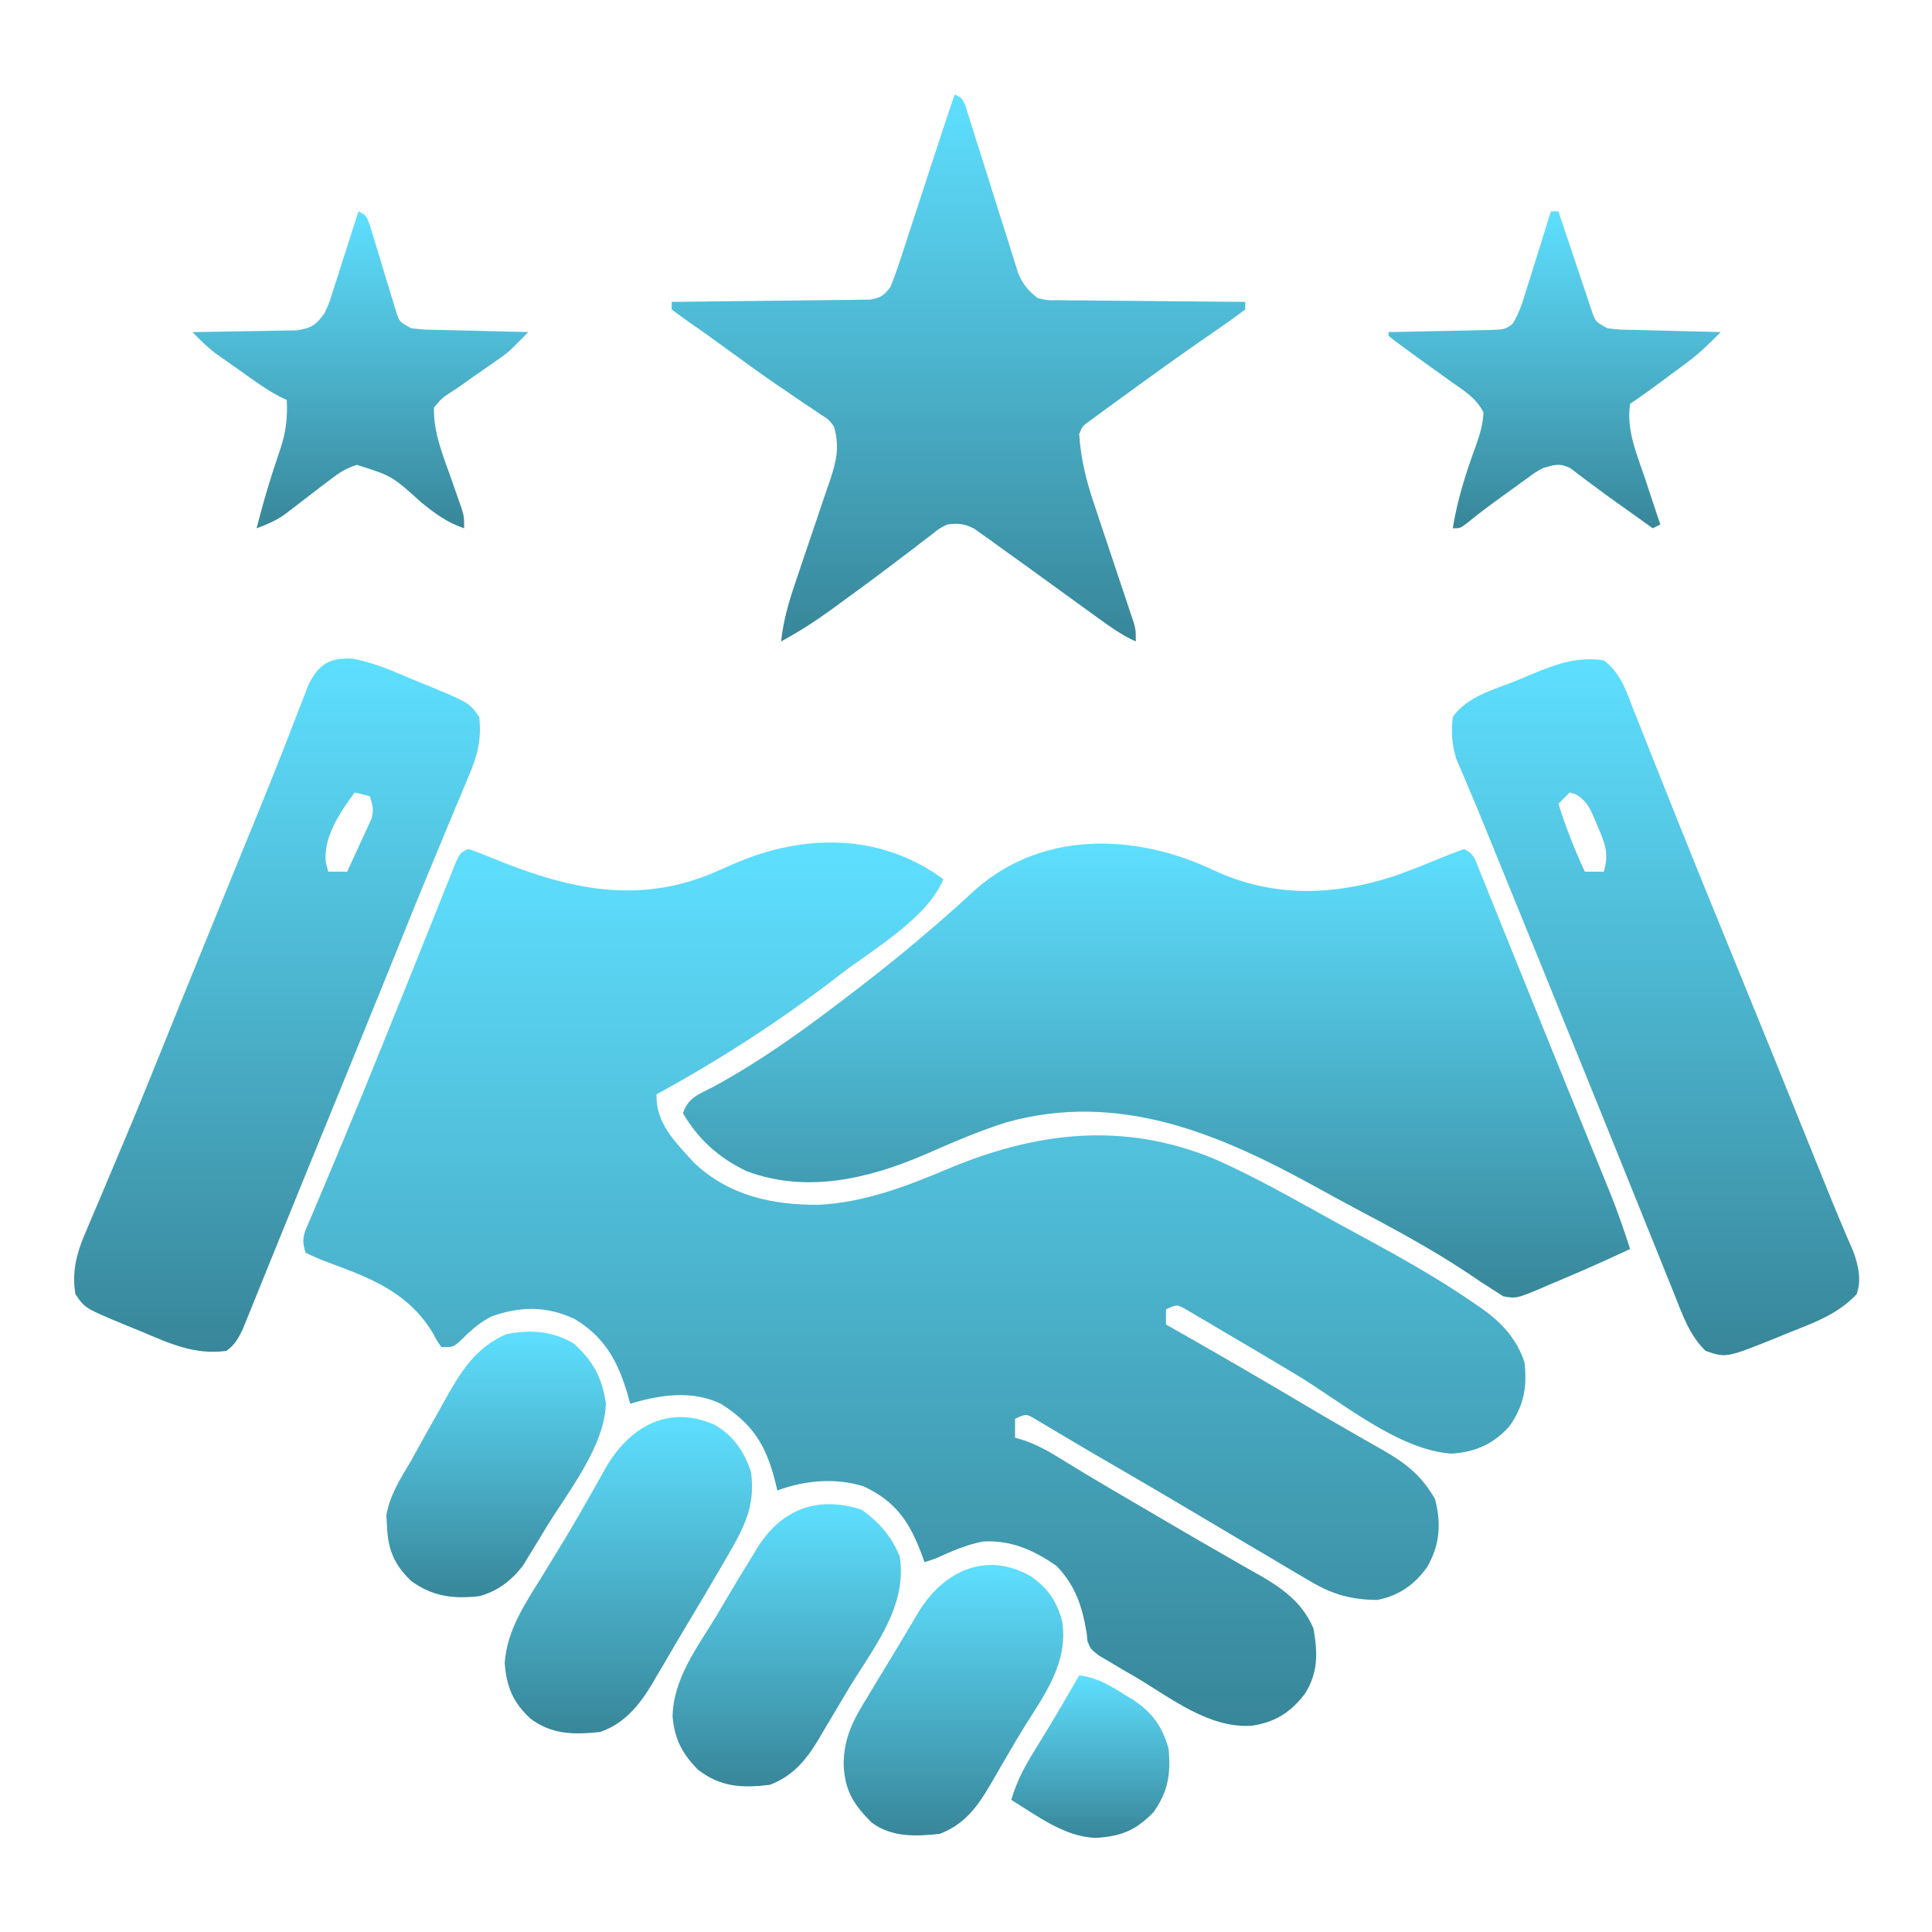 <svg width="512" height="512" viewBox="0 0 512 512" fill="none" xmlns="http://www.w3.org/2000/svg">
<path d="M250 233C245.804 243.235 231.617 251.447 223 258C222.294 258.542 221.587 259.084 220.859 259.642C205.993 271.002 190.424 281.037 174 290C173.699 297.653 178.956 302.629 183.891 308.094C193.005 316.825 204.753 319.393 216.989 319.278C228.947 318.685 240.188 314.424 251.093 309.8C274.45 300.008 297.338 297.155 321.484 306.981C332.743 311.892 343.453 318.101 354.208 324.017C357.056 325.579 359.914 327.121 362.77 328.668C372.342 333.892 381.78 339.225 390.75 345.438C391.424 345.898 392.097 346.357 392.79 346.831C397.99 350.568 401.933 354.797 404 361C404.785 367.518 403.813 372.61 400 378C395.73 382.726 391.038 384.786 384.731 385.231C370.613 384.359 355.313 371.351 343.394 364.223C337.352 360.61 331.304 357.006 325.227 353.451C323.526 352.453 321.832 351.443 320.138 350.434C319.113 349.836 318.088 349.238 317.032 348.621C316.13 348.09 315.228 347.558 314.299 347.01C311.915 345.656 311.915 345.656 309 347C309 348.32 309 349.64 309 351C309.521 351.296 310.042 351.591 310.579 351.896C322.587 358.713 334.533 365.626 346.399 372.688C350.28 374.994 354.183 377.259 358.102 379.5C359.1 380.076 360.098 380.652 361.126 381.245C363.031 382.343 364.941 383.433 366.858 384.512C372.848 387.984 376.85 391.211 380.313 397.313C381.971 403.796 381.582 409.35 378.266 415.211C374.942 419.91 370.701 422.904 365 424C358.059 423.954 352.951 422.51 347.063 418.938C346.315 418.504 345.567 418.07 344.796 417.622C342.186 416.1 339.593 414.551 337 413C334.893 411.756 332.785 410.512 330.676 409.27C326.085 406.559 321.499 403.838 316.918 401.11C307.507 395.507 298.045 389.994 288.571 384.5C286.205 383.12 283.851 381.722 281.5 380.317C280.516 379.735 280.516 379.735 279.511 379.141C277.841 378.153 276.176 377.157 274.512 376.16C271.959 374.633 271.959 374.633 269 376C269 377.65 269 379.3 269 381C269.865 381.257 270.73 381.513 271.621 381.778C275.12 383.044 277.904 384.601 281.063 386.563C282.385 387.373 283.708 388.182 285.032 388.989C285.796 389.455 286.56 389.921 287.348 390.401C292.262 393.364 297.22 396.25 302.174 399.145C304.067 400.253 305.959 401.363 307.85 402.475C313.734 405.93 319.626 409.366 325.555 412.742C326.554 413.317 327.553 413.892 328.582 414.484C330.423 415.542 332.27 416.59 334.124 417.626C340.215 421.148 345.291 424.953 348.094 431.59C349.217 438.08 349.378 443.242 345.77 448.946C341.95 453.841 337.948 456.408 331.684 457.348C320.311 458.042 310.328 450.012 300.938 444.438C299.799 443.778 298.66 443.119 297.487 442.44C296.407 441.798 295.328 441.157 294.215 440.496C293.237 439.921 292.258 439.345 291.25 438.752C289 437 289 437 288.195 434.909C288.131 434.279 288.066 433.649 288 433C286.883 425.958 285.073 420.23 280 415C274.006 410.802 267.858 408.061 260.457 408.528C256.032 409.379 252.079 411.137 248 413C247.01 413.33 246.02 413.66 245 414C244.77 413.348 244.539 412.696 244.301 412.024C241.086 403.409 237.401 397.868 228.887 393.91C221.406 391.552 213.285 392.29 206 395C205.83 394.276 205.66 393.551 205.485 392.805C203.041 383.055 199.558 377.382 191 372C183.311 368.323 174.892 369.662 167 372C166.793 371.227 166.585 370.453 166.371 369.657C163.766 360.847 160.336 354.401 152.313 349.563C144.919 346.075 137.911 346.134 130.242 348.867C126.889 350.562 124.377 352.94 121.727 355.574C120 357 120 357 117 357C115.895 355.496 115.895 355.496 114.813 353.438C109.532 344.506 101.593 340.139 92.195 336.532C91.517 336.269 90.838 336.006 90.139 335.735C88.769 335.209 87.395 334.695 86.016 334.193C84.31 333.546 82.65 332.78 81 332C79.649 327.947 80.785 326.478 82.438 322.571C82.709 321.921 82.98 321.272 83.259 320.603C83.852 319.187 84.449 317.773 85.049 316.361C86.347 313.31 87.624 310.25 88.902 307.191C89.575 305.58 90.25 303.969 90.926 302.358C94.225 294.493 97.435 286.593 100.629 278.685C101.562 276.377 102.497 274.07 103.433 271.763C106.248 264.82 109.055 257.873 111.834 250.916C113.038 247.906 114.246 244.899 115.454 241.892C116.023 240.473 116.589 239.054 117.152 237.633C117.925 235.685 118.706 233.741 119.488 231.797C120.146 230.147 120.146 230.147 120.818 228.464C122 226 122 226 124 225C125.949 225.573 125.949 225.573 128.332 226.547C129.644 227.071 129.644 227.071 130.982 227.606C131.916 227.983 132.85 228.361 133.813 228.75C152.654 236.108 170.304 239.39 189.547 231.09C191.178 230.374 192.808 229.657 194.438 228.938C212.852 220.896 233.288 220.686 250 233Z" fill="url(#paint0_linear_346_19)"/>
<path d="M321.5 230.562C337.353 237.996 353.681 237.432 370 232C374.115 230.489 378.193 228.891 382.237 227.199C384.137 226.414 386.067 225.7 388 225C390.697 226.348 390.856 227.627 391.977 230.404C392.363 231.351 392.749 232.298 393.147 233.274C393.564 234.316 393.981 235.359 394.41 236.434C394.85 237.518 395.29 238.602 395.743 239.72C397.189 243.29 398.626 246.863 400.062 250.437C401.055 252.892 402.047 255.347 403.04 257.801C404.806 262.167 406.57 266.534 408.33 270.902C411.249 278.147 414.186 285.384 417.133 292.617C418.287 295.455 419.442 298.292 420.596 301.13C421.318 302.904 422.04 304.677 422.763 306.45C423.765 308.91 424.764 311.371 425.762 313.832C426.048 314.533 426.335 315.234 426.63 315.956C428.631 320.906 430.361 325.92 432 331C428.357 332.722 424.691 334.383 421 336C419.81 336.522 419.81 336.522 418.597 337.054C415.948 338.203 413.288 339.323 410.625 340.438C409.323 341.005 409.323 341.005 407.995 341.584C401.785 344.141 401.785 344.141 398.355 343.523C397.578 343.021 396.801 342.518 396 342C394.335 340.938 394.335 340.938 392.637 339.855C391.32 338.967 390.003 338.078 388.688 337.188C378.862 330.692 368.553 325.203 358.157 319.688C354.965 317.981 351.791 316.244 348.621 314.496C322.935 300.349 296.524 289.182 266.855 297.391C259.37 299.723 252.143 302.886 244.967 306.027C229.971 312.473 213.523 316.298 197.758 310.328C190.533 306.849 185.005 301.941 181 295C182.402 290.794 185.339 289.944 189.062 288C202.193 280.881 214.183 272.107 226 263C226.807 262.382 226.807 262.382 227.63 261.752C234.551 256.445 241.291 250.97 247.875 245.25C248.832 244.419 248.832 244.419 249.809 243.571C252.344 241.36 254.853 239.139 257.301 236.832C275.199 220.045 300.474 220.608 321.5 230.562Z" fill="url(#paint1_linear_346_19)"/>
<path d="M93.271 174.533C99.083 175.527 104.411 177.959 109.812 180.25C111.633 180.987 111.633 180.987 113.49 181.738C124.384 186.26 124.384 186.26 127 190C127.653 195.844 126.568 200.189 124.246 205.574C123.954 206.282 123.662 206.991 123.362 207.72C122.4 210.048 121.418 212.368 120.437 214.687C119.749 216.345 119.061 218.004 118.375 219.663C116.954 223.098 115.527 226.53 114.094 229.96C111.246 236.796 108.477 243.664 105.708 250.532C104.172 254.337 102.629 258.139 101.086 261.941C100.765 262.731 100.445 263.521 100.115 264.334C93.633 280.296 87.121 296.245 80.597 312.19C78.301 317.806 76.014 323.426 73.74 329.051C72.443 332.256 71.14 335.458 69.837 338.66C69.243 340.122 68.653 341.584 68.065 343.047C67.267 345.032 66.461 347.012 65.652 348.992C65.209 350.089 64.765 351.186 64.308 352.316C63.081 354.834 62.242 356.351 60 358C51.545 359.14 44.878 356.012 37.187 352.75C35.974 352.259 34.76 351.768 33.51 351.262C22.52 346.7 22.52 346.7 20 343C18.905 336.769 20.491 331.547 22.973 325.891C23.286 325.139 23.6 324.388 23.924 323.615C24.956 321.153 26.009 318.702 27.062 316.25C27.8 314.498 28.536 312.746 29.271 310.992C30.78 307.392 32.296 303.794 33.816 300.198C36.696 293.366 39.476 286.494 42.246 279.617C43.76 275.862 45.28 272.109 46.801 268.355C47.122 267.563 47.443 266.77 47.773 265.953C50.666 258.815 53.572 251.683 56.48 244.551C56.961 243.373 57.441 242.195 57.936 240.981C60.309 235.16 62.684 229.338 65.061 223.517C65.505 222.428 65.949 221.339 66.407 220.217C67.289 218.054 68.172 215.892 69.057 213.73C71.334 208.15 73.57 202.558 75.751 196.939C76.199 195.794 76.647 194.649 77.108 193.469C77.96 191.284 78.803 189.096 79.637 186.905C80.02 185.925 80.403 184.946 80.797 183.936C81.127 183.077 81.457 182.218 81.797 181.332C84.509 176.073 87.258 174.252 93.271 174.533ZM94 210C90.132 215.249 85.45 222.085 86.394 228.809C86.594 229.532 86.794 230.255 87 231C88.65 231 90.3 231 92 231C93.202 228.422 94.386 225.839 95.562 223.25C95.904 222.52 96.247 221.791 96.599 221.039C96.918 220.33 97.237 219.621 97.566 218.891C97.865 218.241 98.163 217.592 98.471 216.923C99.108 214.605 98.755 213.251 98 211C96.68 210.67 95.36 210.34 94 210Z" fill="url(#paint2_linear_346_19)"/>
<path d="M425.001 175C429.448 178.279 430.908 182.974 432.844 187.949C433.386 189.304 433.386 189.304 433.939 190.687C435.136 193.684 436.318 196.686 437.501 199.687C438.344 201.806 439.19 203.925 440.036 206.043C441.357 209.35 442.677 212.657 443.994 215.965C448.186 226.494 452.465 236.986 456.761 247.472C464.841 267.2 472.851 286.955 480.823 306.726C481.386 308.122 481.386 308.122 481.961 309.546C482.68 311.331 483.4 313.115 484.118 314.901C486.383 320.514 488.713 326.092 491.141 331.638C492.478 335.312 493.398 339.266 492.001 343C486.944 348.387 480.454 350.64 473.688 353.312C472.598 353.767 471.508 354.221 470.385 354.689C457.453 359.861 457.453 359.861 452.001 358C447.728 353.864 445.917 348.512 443.762 343.094C443.365 342.115 442.968 341.135 442.559 340.127C441.261 336.921 439.974 333.71 438.688 330.5C437.781 328.254 436.873 326.009 435.965 323.764C434.143 319.259 432.326 314.752 430.513 310.244C428.391 304.967 426.261 299.695 424.122 294.426C423.828 293.701 423.534 292.977 423.231 292.231C422.65 290.8 422.069 289.368 421.488 287.937C420.619 285.797 419.753 283.657 418.886 281.517C415.068 272.086 411.235 262.661 407.395 253.238C406.659 251.432 406.659 251.432 405.908 249.59C403.01 242.48 400.111 235.372 397.211 228.263C396.328 226.097 395.448 223.931 394.569 221.763C392.751 217.277 390.926 212.798 389.017 208.35C388.729 207.669 388.442 206.988 388.146 206.286C387.422 204.574 386.685 202.867 385.946 201.162C384.723 197.072 384.561 194.268 385.001 190C388.875 184.46 396.154 182.692 402.188 180.25C403.382 179.743 404.577 179.237 405.807 178.715C412.434 176.008 417.826 173.933 425.001 175ZM416.001 210C415.011 210.99 414.021 211.98 413.001 213C414.937 219.205 417.257 225.108 420.001 231C421.651 231 423.301 231 425.001 231C426.526 226.316 425.242 223.115 423.313 218.812C423.056 218.184 422.799 217.556 422.534 216.908C421.302 214.079 420.42 212.271 417.794 210.574C417.202 210.385 416.61 210.195 416.001 210Z" fill="url(#paint3_linear_346_19)"/>
<path d="M253 25C255 26 255 26 255.821 27.954C256.089 28.81 256.356 29.666 256.632 30.548C257.093 32 257.093 32 257.563 33.481C258.054 35.063 258.054 35.063 258.555 36.676C259.259 38.887 259.963 41.099 260.668 43.31C261.774 46.812 262.875 50.314 263.972 53.818C265.031 57.191 266.104 60.558 267.18 63.926C267.503 64.974 267.826 66.022 268.159 67.102C268.629 68.568 268.629 68.568 269.109 70.064C269.378 70.922 269.648 71.781 269.925 72.665C271.236 75.512 272.521 77.078 275 79C277.612 79.612 277.612 79.612 280.503 79.546C281.604 79.566 282.705 79.585 283.839 79.606C285.612 79.608 285.612 79.608 287.422 79.609C288.637 79.626 289.852 79.642 291.104 79.659C294.986 79.708 298.868 79.729 302.75 79.75C305.382 79.778 308.013 79.808 310.645 79.84C317.096 79.914 323.548 79.965 330 80C330 80.66 330 81.32 330 82C327.577 83.855 325.144 85.595 322.625 87.312C321.066 88.394 319.507 89.476 317.949 90.559C317.136 91.122 316.323 91.685 315.486 92.265C311.437 95.091 307.437 97.981 303.438 100.875C302.351 101.659 302.351 101.659 301.243 102.458C299.157 103.966 297.078 105.482 295 107C294.251 107.543 293.502 108.086 292.731 108.646C292.006 109.178 291.282 109.71 290.535 110.258C289.88 110.736 289.226 111.215 288.551 111.708C286.864 112.938 286.864 112.938 286 115C286.41 121.816 287.968 127.739 290.16 134.18C290.469 135.114 290.779 136.049 291.098 137.012C292.077 139.969 293.069 142.922 294.062 145.875C295.058 148.85 296.051 151.825 297.038 154.803C297.651 156.648 298.268 158.492 298.891 160.335C299.307 161.582 299.307 161.582 299.731 162.855C299.976 163.585 300.222 164.315 300.475 165.067C301 167 301 167 301 170C297.312 168.334 294.135 166.054 290.875 163.688C290.275 163.256 289.676 162.824 289.058 162.38C285.497 159.815 281.947 157.236 278.395 154.66C277.613 154.094 276.831 153.528 276.026 152.945C274.51 151.846 272.995 150.746 271.482 149.643C269.33 148.083 267.167 146.54 265 145C264.218 144.431 263.437 143.862 262.631 143.275C261.852 142.726 261.073 142.176 260.27 141.609C259.571 141.109 258.872 140.608 258.152 140.093C255.505 138.749 253.935 138.615 251 139C248.909 140.042 248.909 140.042 246.988 141.605C246.239 142.171 245.49 142.736 244.718 143.319C243.924 143.936 243.13 144.552 242.312 145.188C240.617 146.471 238.92 147.753 237.223 149.035C236.359 149.693 235.496 150.35 234.606 151.028C230.527 154.115 226.393 157.125 222.25 160.125C221.162 160.922 221.162 160.922 220.052 161.735C215.835 164.795 211.572 167.499 207 170C207.618 164.062 209.254 158.788 211.195 153.156C211.835 151.251 212.474 149.347 213.113 147.441C214.119 144.464 215.129 141.488 216.149 138.515C217.136 135.629 218.104 132.737 219.07 129.844C219.379 128.961 219.687 128.079 220.004 127.17C221.681 122.102 222.543 118.299 221 113C219.594 111.137 219.594 111.137 217.598 109.93C216.881 109.432 216.164 108.935 215.425 108.422C214.645 107.911 213.866 107.401 213.062 106.875C211.421 105.748 209.781 104.62 208.141 103.492C206.869 102.633 206.869 102.633 205.572 101.757C201.424 98.923 197.373 95.958 193.312 93C191.872 91.957 190.43 90.916 188.988 89.875C188.324 89.393 187.66 88.911 186.975 88.414C185.637 87.456 184.287 86.513 182.927 85.586C181.252 84.437 179.621 83.224 178 82C178 81.34 178 80.68 178 80C178.682 79.994 179.365 79.988 180.068 79.982C187.157 79.918 194.245 79.834 201.334 79.737C203.981 79.704 206.628 79.676 209.275 79.654C213.076 79.62 216.876 79.568 220.676 79.512C222.457 79.502 222.457 79.502 224.274 79.492C225.375 79.473 226.476 79.453 227.611 79.432C228.581 79.421 229.551 79.41 230.551 79.399C233.436 78.929 234.28 78.323 236 76C237.019 73.454 237.911 70.966 238.742 68.359C238.992 67.6 239.243 66.841 239.501 66.059C240.301 63.625 241.088 61.188 241.875 58.75C242.396 57.156 242.918 55.562 243.441 53.969C244.469 50.835 245.491 47.7 246.511 44.565C248.637 38.031 250.817 31.515 253 25Z" fill="url(#paint4_linear_346_19)"/>
<path d="M189.312 377.563C194.309 380.395 197.208 384.624 199 390C200.302 398.689 197.287 404.661 193 412C192.544 412.79 192.087 413.58 191.617 414.394C188.352 420.03 185.025 425.626 181.669 431.208C180.08 433.866 178.516 436.536 176.957 439.211C176.014 440.808 175.07 442.404 174.125 444C173.71 444.723 173.294 445.446 172.866 446.19C169.482 451.842 165.409 456.864 159 459C152.061 459.72 146.378 459.721 140.621 455.496C135.885 451.126 134.227 446.948 133.75 440.75C134.342 431.864 139.32 424.775 143.875 417.375C145.228 415.16 146.579 412.944 147.93 410.727C148.61 409.611 149.29 408.495 149.991 407.345C151.918 404.137 153.786 400.903 155.633 397.649C156.201 396.655 156.77 395.66 157.356 394.636C158.424 392.762 159.48 390.882 160.523 388.994C166.68 378.273 177.053 372.109 189.312 377.563Z" fill="url(#paint5_linear_346_19)"/>
<path d="M228.313 400.063C233.031 403.464 236.185 407.051 238.438 412.438C240.508 425.548 231.827 436.191 225.302 446.854C223.899 449.167 222.523 451.495 221.148 453.824C220.183 455.446 219.216 457.067 218.25 458.688C217.803 459.454 217.355 460.22 216.894 461.01C213.64 466.425 210.092 470.703 204 473C196.62 473.895 190.93 473.599 185 469C180.819 464.82 178.825 460.959 178.25 455.063C178.311 444.938 184.921 436.378 190 428C190.844 426.567 191.685 425.132 192.523 423.696C194.633 420.099 196.805 416.546 199 413C199.554 412.082 200.109 411.165 200.68 410.219C207.067 400.026 216.508 396.276 228.313 400.063Z" fill="url(#paint6_linear_346_19)"/>
<path d="M273.211 417.75C277.779 420.941 280.116 424.429 281.5 429.75C283.128 440.596 276.897 448.98 271.381 457.759C269.852 460.24 268.382 462.75 266.918 465.269C266.393 466.167 265.867 467.065 265.326 467.99C264.294 469.756 263.269 471.525 262.25 473.298C258.88 479.01 255.428 483.592 249 486C242.615 486.684 236.333 486.936 231 483C226.138 478.137 223.867 474.528 223.57 467.515C223.641 460.373 226.166 455.709 229.875 449.75C230.464 448.761 231.053 447.773 231.66 446.754C232.854 444.762 234.059 442.777 235.277 440.8C236.84 438.26 238.366 435.702 239.879 433.133C240.73 431.712 241.582 430.293 242.438 428.875C242.813 428.243 243.189 427.611 243.576 426.96C250.319 416.123 261.553 411.062 273.211 417.75Z" fill="url(#paint7_linear_346_19)"/>
<path d="M152 356C157.149 360.603 159.588 365.118 160.562 371.937C160.267 383.096 150.827 394.976 145.08 404.25C144.056 405.909 143.051 407.579 142.047 409.25C141.454 410.219 140.861 411.189 140.25 412.187C139.484 413.446 139.484 413.446 138.703 414.73C135.655 418.792 131.914 421.689 127 423C120.158 423.781 114.65 423.105 109 419C104.46 414.675 102.832 410.713 102.562 404.5C102.502 403.541 102.441 402.582 102.379 401.594C103.333 396.07 106.196 391.799 109 387C110.21 384.818 111.417 382.634 112.621 380.449C113.892 378.194 115.164 375.94 116.438 373.687C117.067 372.547 117.697 371.407 118.346 370.232C122.485 362.944 126.157 357.22 134 353.625C140.498 352.271 146.224 352.661 152 356Z" fill="url(#paint8_linear_346_19)"/>
<path d="M95 56C97 57 97 57 98.006 59.652C98.353 60.807 98.701 61.962 99.059 63.152C99.445 64.403 99.831 65.654 100.229 66.943C100.835 68.942 101.438 70.941 102.038 72.941C102.619 74.868 103.214 76.792 103.809 78.715C104.157 79.871 104.506 81.027 104.865 82.219C105.81 85.279 105.81 85.279 109 87C112.298 87.37 112.298 87.37 116.074 87.414C116.758 87.433 117.442 87.453 118.146 87.473C120.327 87.532 122.507 87.579 124.688 87.625C126.167 87.663 127.647 87.702 129.127 87.742C132.751 87.838 136.375 87.922 140 88C134.768 93.351 134.768 93.351 131.66 95.5C131.072 95.912 130.483 96.325 129.877 96.75C129.278 97.162 128.679 97.575 128.062 98C126.274 99.24 124.493 100.485 122.731 101.762C121.573 102.59 120.391 103.385 119.187 104.145C117.226 105.409 117.226 105.409 115 108C114.823 114.582 117.389 120.662 119.562 126.812C120.214 128.672 120.861 130.532 121.504 132.395C121.791 133.208 122.078 134.021 122.373 134.859C123 137 123 137 123 140C118.57 138.529 115.278 136.078 111.688 133.188C103.863 126.114 103.863 126.114 94.561 123.194C91.703 124.094 89.9 125.265 87.531 127.09C86.713 127.709 85.894 128.329 85.051 128.967C84.209 129.617 83.367 130.267 82.5 130.938C80.827 132.223 79.15 133.503 77.469 134.777C76.362 135.632 76.362 135.632 75.232 136.504C72.9 138.067 70.635 139.052 68 140C69.317 134.945 70.681 129.917 72.312 124.953C72.539 124.258 72.766 123.562 72.999 122.846C73.449 121.477 73.907 120.111 74.374 118.748C75.805 114.37 76.22 110.593 76 106C75.422 105.725 74.844 105.451 74.248 105.167C70.426 103.183 67.01 100.61 63.5 98.125C62.741 97.595 61.981 97.065 61.199 96.519C60.095 95.74 60.095 95.74 58.969 94.945C58.303 94.476 57.637 94.007 56.951 93.524C54.787 91.834 52.905 89.974 51 88C51.918 87.991 52.836 87.981 53.782 87.972C57.197 87.928 60.611 87.866 64.025 87.793C65.501 87.764 66.977 87.743 68.454 87.729C70.579 87.707 72.703 87.661 74.828 87.609C76.106 87.588 77.384 87.567 78.7 87.546C82.612 86.899 83.702 86.186 86 83C87.353 80.036 87.353 80.036 88.359 76.703C88.752 75.498 89.146 74.293 89.551 73.051C89.947 71.796 90.342 70.542 90.75 69.25C91.164 67.967 91.58 66.684 91.996 65.402C93.008 62.272 94.009 59.138 95 56Z" fill="url(#paint9_linear_346_19)"/>
<path d="M411 56C411.66 56 412.32 56 413 56C413.287 56.868 413.574 57.736 413.87 58.63C414.941 61.85 416.021 65.066 417.108 68.28C417.576 69.672 418.04 71.065 418.501 72.459C419.164 74.463 419.841 76.462 420.52 78.461C421.124 80.268 421.124 80.268 421.741 82.111C422.803 85.26 422.803 85.26 426 87C429.2 87.37 429.2 87.37 432.855 87.414C433.517 87.433 434.179 87.453 434.86 87.473C436.969 87.532 439.078 87.579 441.188 87.625C442.619 87.663 444.051 87.702 445.482 87.742C448.988 87.838 452.494 87.922 456 88C453.167 90.899 450.373 93.627 447.117 96.043C446.425 96.559 445.733 97.076 445.02 97.607C444.312 98.129 443.604 98.65 442.875 99.188C442.16 99.721 441.444 100.254 440.707 100.803C437.839 102.934 434.974 105.017 432 107C430.92 113.952 433.808 120.425 436 126.938C436.382 128.098 436.763 129.259 437.156 130.455C438.095 133.307 439.043 136.155 440 139C439.01 139.495 439.01 139.495 438 140C436.51 138.933 435.019 137.865 433.529 136.798C432.254 135.887 430.977 134.978 429.699 134.071C426.776 131.996 423.877 129.907 421.02 127.742C420.167 127.105 419.315 126.469 418.438 125.812C417.694 125.241 416.95 124.67 416.184 124.082C413.31 122.658 412.052 123.149 409 124C406.914 125.122 406.914 125.122 404.969 126.582C404.24 127.102 403.512 127.622 402.762 128.158C402.015 128.704 401.269 129.25 400.5 129.812C399.38 130.614 399.38 130.614 398.238 131.432C395.117 133.677 392.066 135.945 389.094 138.387C387 140 387 140 385 140C386.219 132.444 388.414 125.496 391.055 118.334C392.14 115.272 392.968 112.582 393.148 109.328C391.248 105.475 387.898 103.486 384.438 101.062C383.04 100.053 381.643 99.044 380.246 98.035C379.552 97.54 378.859 97.046 378.144 96.536C375.908 94.934 373.685 93.318 371.473 91.684C370.806 91.193 370.14 90.703 369.453 90.197C368.974 89.802 368.494 89.407 368 89C368 88.67 368 88.34 368 88C368.923 87.985 369.847 87.971 370.798 87.956C374.226 87.895 377.653 87.821 381.08 87.737C382.563 87.704 384.046 87.676 385.529 87.654C387.662 87.62 389.793 87.568 391.926 87.512C393.85 87.472 393.85 87.472 395.814 87.432C398.897 87.237 398.897 87.237 400.801 85.869C402.494 83.23 403.328 80.574 404.262 77.582C404.856 75.702 404.856 75.702 405.463 73.783C405.871 72.46 406.279 71.136 406.688 69.812C407.107 68.477 407.526 67.142 407.947 65.807C408.973 62.54 409.99 59.271 411 56Z" fill="url(#paint10_linear_346_19)"/>
<path d="M286 444C290.686 444.551 294.164 446.628 298.063 449.125C298.674 449.491 299.286 449.857 299.916 450.234C305.157 453.566 307.959 457.315 309.68 463.406C310.294 469.991 309.631 474.708 305.688 480.25C300.956 485.092 297.223 486.602 290.535 487.055C282.165 486.874 274.912 481.205 268 477C269.397 472.164 271.544 468.119 274.188 463.875C274.993 462.559 275.798 461.243 276.602 459.926C277.003 459.272 277.404 458.618 277.817 457.944C280.619 453.34 283.299 448.664 286 444Z" fill="url(#paint11_linear_346_19)"/>
<defs>
<linearGradient id="paint0_linear_346_19" x1="242.327" y1="223.267" x2="242.327" y2="457.39" gradientUnits="userSpaceOnUse">
<stop stop-color="#5EDFFF"/>
<stop offset="1" stop-color="#388699"/>
</linearGradient>
<linearGradient id="paint1_linear_346_19" x1="306.5" y1="223.554" x2="306.5" y2="343.864" gradientUnits="userSpaceOnUse">
<stop stop-color="#5EDFFF"/>
<stop offset="1" stop-color="#388699"/>
</linearGradient>
<linearGradient id="paint2_linear_346_19" x1="73.417" y1="174.505" x2="73.417" y2="358.239" gradientUnits="userSpaceOnUse">
<stop stop-color="#5EDFFF"/>
<stop offset="1" stop-color="#388699"/>
</linearGradient>
<linearGradient id="paint3_linear_346_19" x1="438.738" y1="174.714" x2="438.738" y2="359.134" gradientUnits="userSpaceOnUse">
<stop stop-color="#5EDFFF"/>
<stop offset="1" stop-color="#388699"/>
</linearGradient>
<linearGradient id="paint4_linear_346_19" x1="254" y1="25" x2="254" y2="170" gradientUnits="userSpaceOnUse">
<stop stop-color="#5EDFFF"/>
<stop offset="1" stop-color="#388699"/>
</linearGradient>
<linearGradient id="paint5_linear_346_19" x1="166.528" y1="375.54" x2="166.528" y2="459.36" gradientUnits="userSpaceOnUse">
<stop stop-color="#5EDFFF"/>
<stop offset="1" stop-color="#388699"/>
</linearGradient>
<linearGradient id="paint6_linear_346_19" x1="208.5" y1="398.618" x2="208.5" y2="473.404" gradientUnits="userSpaceOnUse">
<stop stop-color="#5EDFFF"/>
<stop offset="1" stop-color="#388699"/>
</linearGradient>
<linearGradient id="paint7_linear_346_19" x1="252.667" y1="414.739" x2="252.667" y2="486.401" gradientUnits="userSpaceOnUse">
<stop stop-color="#5EDFFF"/>
<stop offset="1" stop-color="#388699"/>
</linearGradient>
<linearGradient id="paint8_linear_346_19" x1="131.471" y1="352.896" x2="131.471" y2="423.284" gradientUnits="userSpaceOnUse">
<stop stop-color="#5EDFFF"/>
<stop offset="1" stop-color="#388699"/>
</linearGradient>
<linearGradient id="paint9_linear_346_19" x1="95.5" y1="56" x2="95.5" y2="140" gradientUnits="userSpaceOnUse">
<stop stop-color="#5EDFFF"/>
<stop offset="1" stop-color="#388699"/>
</linearGradient>
<linearGradient id="paint10_linear_346_19" x1="412" y1="56" x2="412" y2="140" gradientUnits="userSpaceOnUse">
<stop stop-color="#5EDFFF"/>
<stop offset="1" stop-color="#388699"/>
</linearGradient>
<linearGradient id="paint11_linear_346_19" x1="288.94" y1="444" x2="288.94" y2="487.055" gradientUnits="userSpaceOnUse">
<stop stop-color="#5EDFFF"/>
<stop offset="1" stop-color="#388699"/>
</linearGradient>
</defs>
</svg>
